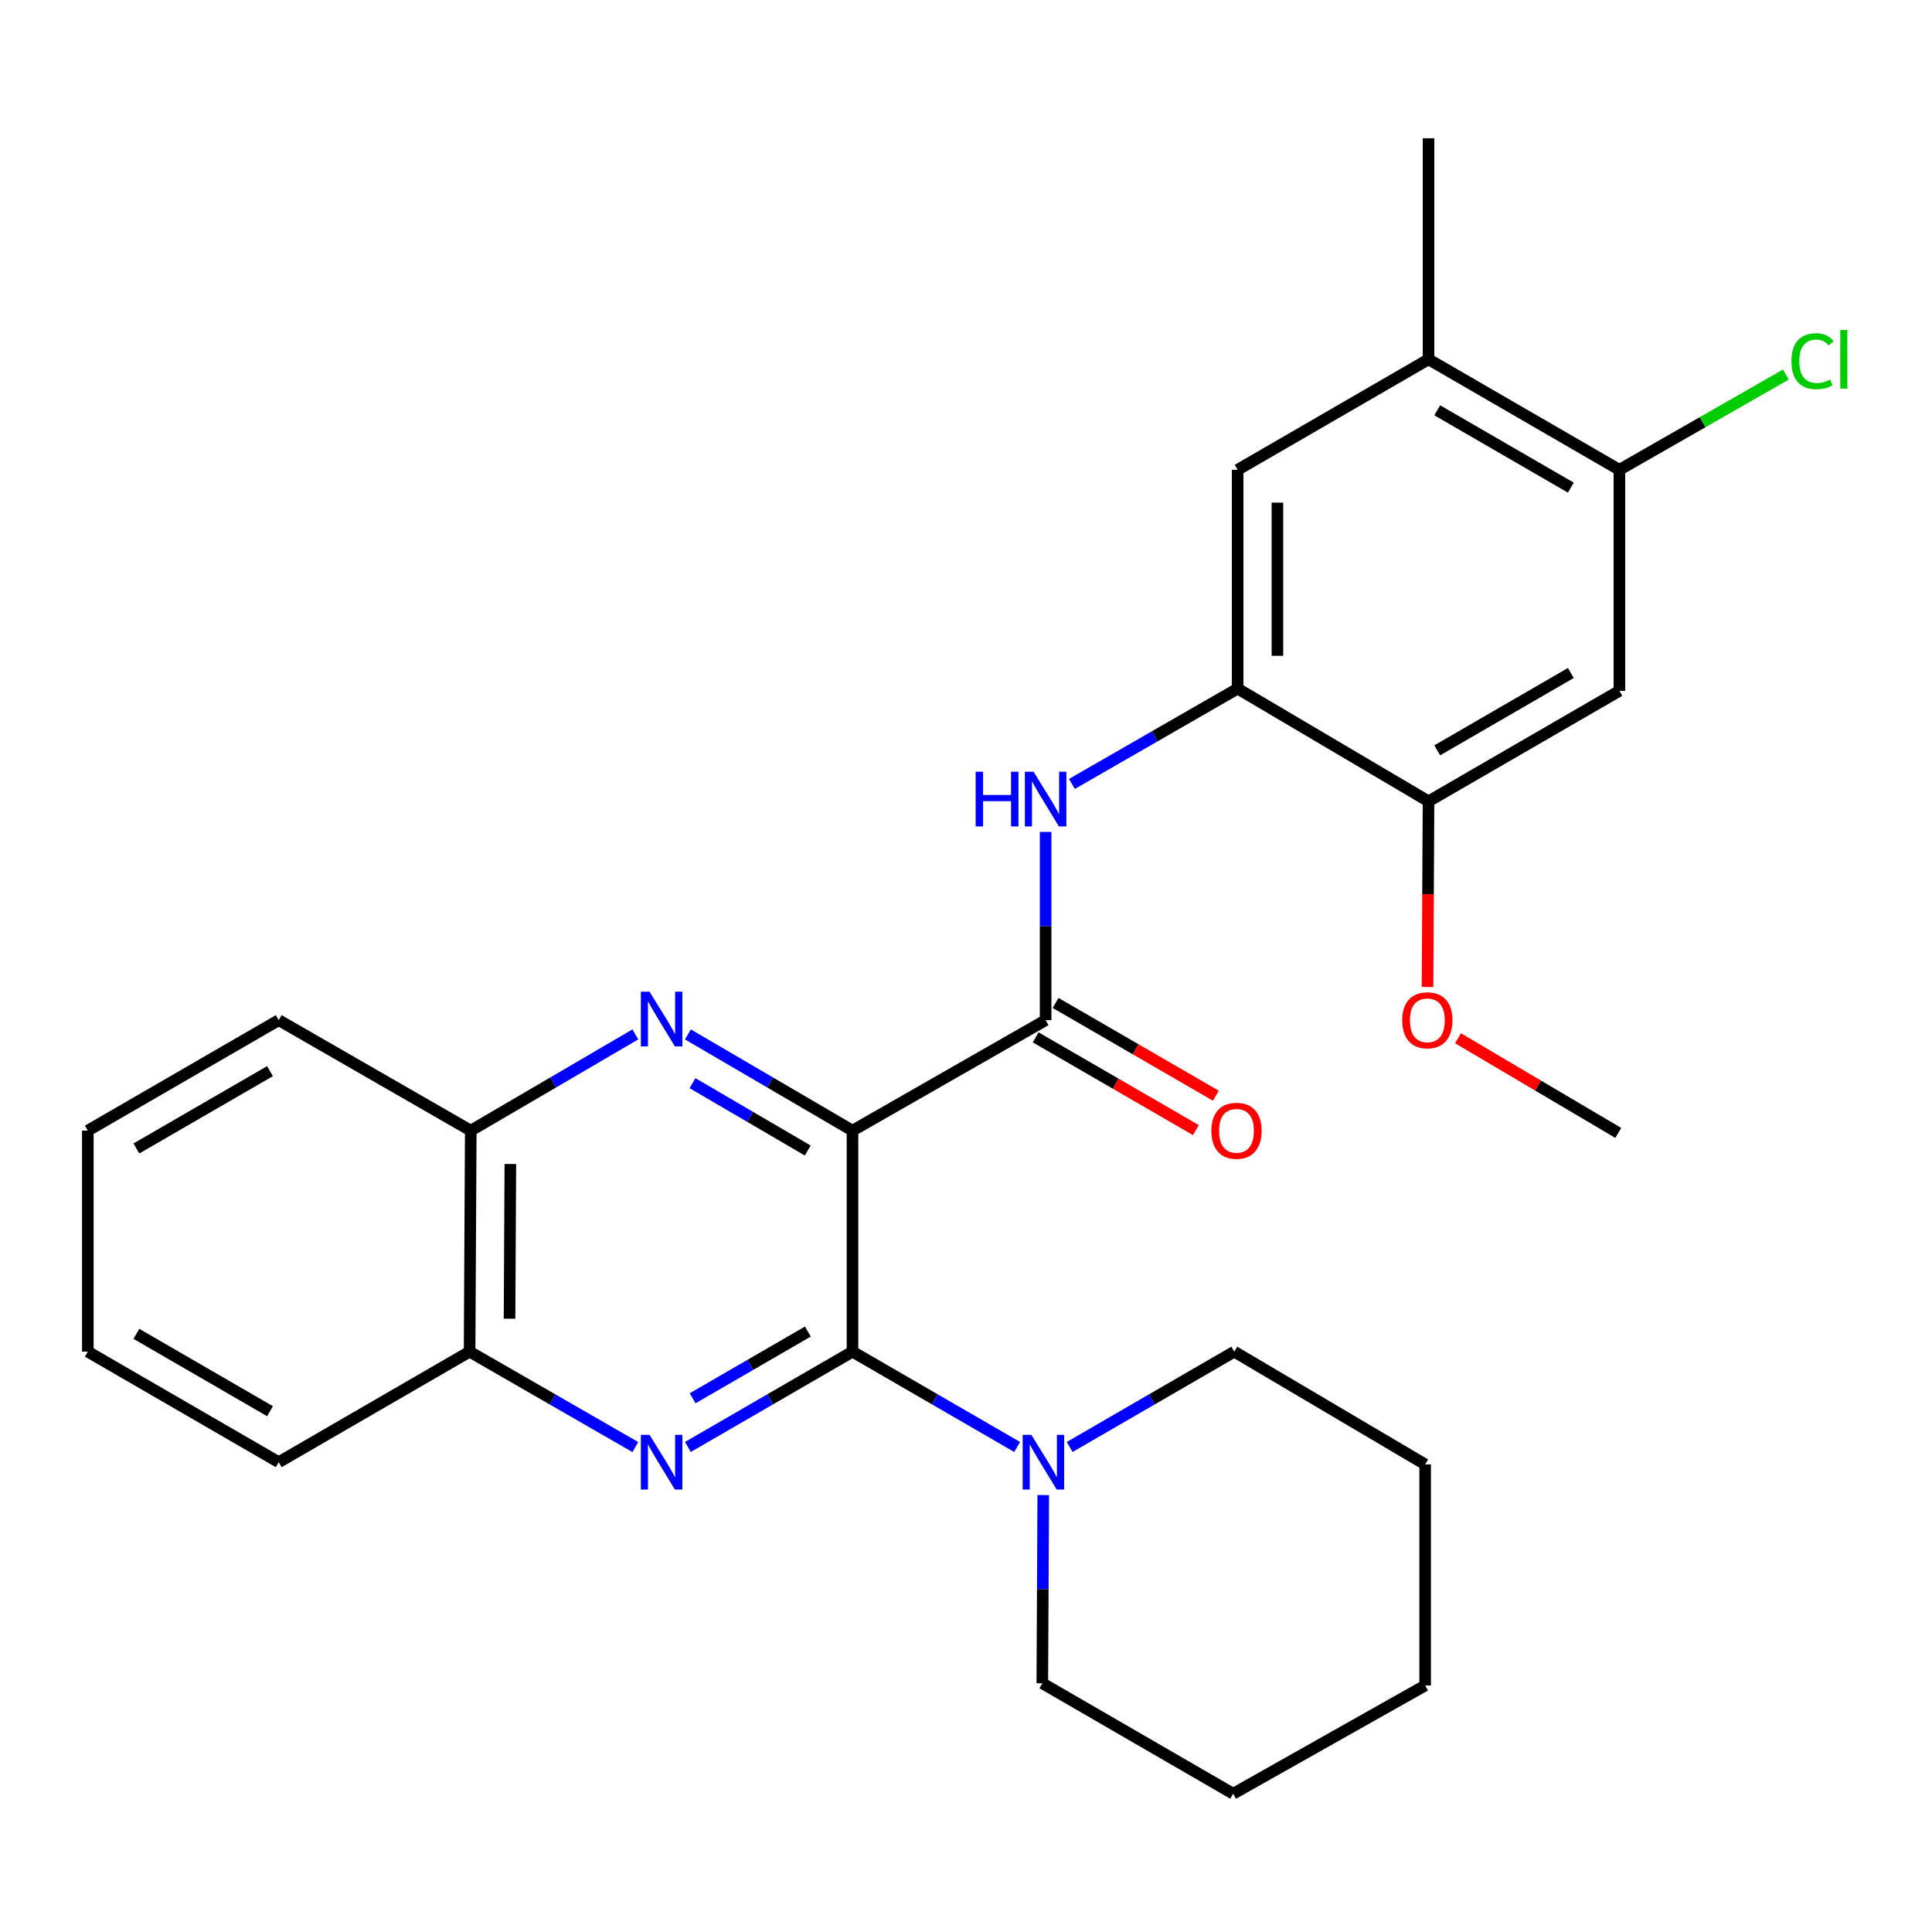 <?xml version='1.0' encoding='iso-8859-1'?>
<svg version='1.1' baseProfile='full'
              xmlns='http://www.w3.org/2000/svg'
                      xmlns:rdkit='http://www.rdkit.org/xml'
                      xmlns:xlink='http://www.w3.org/1999/xlink'
                  xml:space='preserve'
width='1000px' height='1000px' viewBox='0 0 1000 1000'>
<!-- END OF HEADER -->
<rect style='opacity:1.0;fill:#FFFFFF;stroke:none' width='1000' height='1000' x='0' y='0'> </rect>
<path class='bond-0' d='M 441.249,585.213 L 441.249,699.618' style='fill:none;fill-rule:evenodd;stroke:#000000;stroke-width:6px;stroke-linecap:butt;stroke-linejoin:miter;stroke-opacity:1' />
<path class='bond-1' d='M 441.249,585.213 L 398.651,560.309' style='fill:none;fill-rule:evenodd;stroke:#000000;stroke-width:6px;stroke-linecap:butt;stroke-linejoin:miter;stroke-opacity:1' />
<path class='bond-1' d='M 398.651,560.309 L 356.053,535.406' style='fill:none;fill-rule:evenodd;stroke:#0000FF;stroke-width:6px;stroke-linecap:butt;stroke-linejoin:miter;stroke-opacity:1' />
<path class='bond-1' d='M 418.082,595.511 L 388.263,578.079' style='fill:none;fill-rule:evenodd;stroke:#000000;stroke-width:6px;stroke-linecap:butt;stroke-linejoin:miter;stroke-opacity:1' />
<path class='bond-1' d='M 388.263,578.079 L 358.445,560.646' style='fill:none;fill-rule:evenodd;stroke:#0000FF;stroke-width:6px;stroke-linecap:butt;stroke-linejoin:miter;stroke-opacity:1' />
<path class='bond-3' d='M 441.249,585.213 L 541.213,528.027' style='fill:none;fill-rule:evenodd;stroke:#000000;stroke-width:6px;stroke-linecap:butt;stroke-linejoin:miter;stroke-opacity:1' />
<path class='bond-2' d='M 441.249,699.618 L 398.648,724.287' style='fill:none;fill-rule:evenodd;stroke:#000000;stroke-width:6px;stroke-linecap:butt;stroke-linejoin:miter;stroke-opacity:1' />
<path class='bond-2' d='M 398.648,724.287 L 356.046,748.955' style='fill:none;fill-rule:evenodd;stroke:#0000FF;stroke-width:6px;stroke-linecap:butt;stroke-linejoin:miter;stroke-opacity:1' />
<path class='bond-2' d='M 418.155,689.207 L 388.334,706.475' style='fill:none;fill-rule:evenodd;stroke:#000000;stroke-width:6px;stroke-linecap:butt;stroke-linejoin:miter;stroke-opacity:1' />
<path class='bond-2' d='M 388.334,706.475 L 358.512,723.743' style='fill:none;fill-rule:evenodd;stroke:#0000FF;stroke-width:6px;stroke-linecap:butt;stroke-linejoin:miter;stroke-opacity:1' />
<path class='bond-5' d='M 441.249,699.618 L 483.862,724.287' style='fill:none;fill-rule:evenodd;stroke:#000000;stroke-width:6px;stroke-linecap:butt;stroke-linejoin:miter;stroke-opacity:1' />
<path class='bond-5' d='M 483.862,724.287 L 526.475,748.957' style='fill:none;fill-rule:evenodd;stroke:#0000FF;stroke-width:6px;stroke-linecap:butt;stroke-linejoin:miter;stroke-opacity:1' />
<path class='bond-10' d='M 328.851,535.407 L 286.259,560.31' style='fill:none;fill-rule:evenodd;stroke:#0000FF;stroke-width:6px;stroke-linecap:butt;stroke-linejoin:miter;stroke-opacity:1' />
<path class='bond-10' d='M 286.259,560.31 L 243.666,585.213' style='fill:none;fill-rule:evenodd;stroke:#000000;stroke-width:6px;stroke-linecap:butt;stroke-linejoin:miter;stroke-opacity:1' />
<path class='bond-28' d='M 328.845,748.995 L 285.953,724.307' style='fill:none;fill-rule:evenodd;stroke:#0000FF;stroke-width:6px;stroke-linecap:butt;stroke-linejoin:miter;stroke-opacity:1' />
<path class='bond-28' d='M 285.953,724.307 L 243.06,699.618' style='fill:none;fill-rule:evenodd;stroke:#000000;stroke-width:6px;stroke-linecap:butt;stroke-linejoin:miter;stroke-opacity:1' />
<path class='bond-4' d='M 541.213,528.027 L 541.213,479.323' style='fill:none;fill-rule:evenodd;stroke:#000000;stroke-width:6px;stroke-linecap:butt;stroke-linejoin:miter;stroke-opacity:1' />
<path class='bond-4' d='M 541.213,479.323 L 541.213,430.619' style='fill:none;fill-rule:evenodd;stroke:#0000FF;stroke-width:6px;stroke-linecap:butt;stroke-linejoin:miter;stroke-opacity:1' />
<path class='bond-14' d='M 536.057,536.934 L 577.529,560.938' style='fill:none;fill-rule:evenodd;stroke:#000000;stroke-width:6px;stroke-linecap:butt;stroke-linejoin:miter;stroke-opacity:1' />
<path class='bond-14' d='M 577.529,560.938 L 619,584.943' style='fill:none;fill-rule:evenodd;stroke:#FF0000;stroke-width:6px;stroke-linecap:butt;stroke-linejoin:miter;stroke-opacity:1' />
<path class='bond-14' d='M 546.368,519.12 L 587.84,543.125' style='fill:none;fill-rule:evenodd;stroke:#000000;stroke-width:6px;stroke-linecap:butt;stroke-linejoin:miter;stroke-opacity:1' />
<path class='bond-14' d='M 587.84,543.125 L 629.311,567.129' style='fill:none;fill-rule:evenodd;stroke:#FF0000;stroke-width:6px;stroke-linecap:butt;stroke-linejoin:miter;stroke-opacity:1' />
<path class='bond-6' d='M 554.819,405.771 L 597.712,381.098' style='fill:none;fill-rule:evenodd;stroke:#0000FF;stroke-width:6px;stroke-linecap:butt;stroke-linejoin:miter;stroke-opacity:1' />
<path class='bond-6' d='M 597.712,381.098 L 640.604,356.424' style='fill:none;fill-rule:evenodd;stroke:#000000;stroke-width:6px;stroke-linecap:butt;stroke-linejoin:miter;stroke-opacity:1' />
<path class='bond-17' d='M 539.984,773.848 L 539.741,822.551' style='fill:none;fill-rule:evenodd;stroke:#0000FF;stroke-width:6px;stroke-linecap:butt;stroke-linejoin:miter;stroke-opacity:1' />
<path class='bond-17' d='M 539.741,822.551 L 539.497,871.255' style='fill:none;fill-rule:evenodd;stroke:#000000;stroke-width:6px;stroke-linecap:butt;stroke-linejoin:miter;stroke-opacity:1' />
<path class='bond-18' d='M 553.663,748.954 L 596.259,724.286' style='fill:none;fill-rule:evenodd;stroke:#0000FF;stroke-width:6px;stroke-linecap:butt;stroke-linejoin:miter;stroke-opacity:1' />
<path class='bond-18' d='M 596.259,724.286 L 638.855,699.618' style='fill:none;fill-rule:evenodd;stroke:#000000;stroke-width:6px;stroke-linecap:butt;stroke-linejoin:miter;stroke-opacity:1' />
<path class='bond-8' d='M 640.604,356.424 L 739.402,414.765' style='fill:none;fill-rule:evenodd;stroke:#000000;stroke-width:6px;stroke-linecap:butt;stroke-linejoin:miter;stroke-opacity:1' />
<path class='bond-12' d='M 640.604,356.424 L 640.604,243.173' style='fill:none;fill-rule:evenodd;stroke:#000000;stroke-width:6px;stroke-linecap:butt;stroke-linejoin:miter;stroke-opacity:1' />
<path class='bond-12' d='M 661.187,339.436 L 661.187,260.161' style='fill:none;fill-rule:evenodd;stroke:#000000;stroke-width:6px;stroke-linecap:butt;stroke-linejoin:miter;stroke-opacity:1' />
<path class='bond-7' d='M 838.199,357.567 L 739.402,414.765' style='fill:none;fill-rule:evenodd;stroke:#000000;stroke-width:6px;stroke-linecap:butt;stroke-linejoin:miter;stroke-opacity:1' />
<path class='bond-7' d='M 813.067,348.334 L 743.909,388.372' style='fill:none;fill-rule:evenodd;stroke:#000000;stroke-width:6px;stroke-linecap:butt;stroke-linejoin:miter;stroke-opacity:1' />
<path class='bond-31' d='M 838.199,357.567 L 838.199,243.173' style='fill:none;fill-rule:evenodd;stroke:#000000;stroke-width:6px;stroke-linecap:butt;stroke-linejoin:miter;stroke-opacity:1' />
<path class='bond-16' d='M 739.402,414.765 L 739.144,462.82' style='fill:none;fill-rule:evenodd;stroke:#000000;stroke-width:6px;stroke-linecap:butt;stroke-linejoin:miter;stroke-opacity:1' />
<path class='bond-16' d='M 739.144,462.82 L 738.887,510.875' style='fill:none;fill-rule:evenodd;stroke:#FF0000;stroke-width:6px;stroke-linecap:butt;stroke-linejoin:miter;stroke-opacity:1' />
<path class='bond-9' d='M 838.199,243.173 L 739.402,185.976' style='fill:none;fill-rule:evenodd;stroke:#000000;stroke-width:6px;stroke-linecap:butt;stroke-linejoin:miter;stroke-opacity:1' />
<path class='bond-9' d='M 813.067,252.407 L 743.909,212.369' style='fill:none;fill-rule:evenodd;stroke:#000000;stroke-width:6px;stroke-linecap:butt;stroke-linejoin:miter;stroke-opacity:1' />
<path class='bond-15' d='M 838.199,243.173 L 881.275,218.523' style='fill:none;fill-rule:evenodd;stroke:#000000;stroke-width:6px;stroke-linecap:butt;stroke-linejoin:miter;stroke-opacity:1' />
<path class='bond-15' d='M 881.275,218.523 L 924.352,193.872' style='fill:none;fill-rule:evenodd;stroke:#00CC00;stroke-width:6px;stroke-linecap:butt;stroke-linejoin:miter;stroke-opacity:1' />
<path class='bond-11' d='M 243.666,585.213 L 243.06,699.618' style='fill:none;fill-rule:evenodd;stroke:#000000;stroke-width:6px;stroke-linecap:butt;stroke-linejoin:miter;stroke-opacity:1' />
<path class='bond-11' d='M 264.158,602.482 L 263.734,682.566' style='fill:none;fill-rule:evenodd;stroke:#000000;stroke-width:6px;stroke-linecap:butt;stroke-linejoin:miter;stroke-opacity:1' />
<path class='bond-20' d='M 243.666,585.213 L 144.263,528.027' style='fill:none;fill-rule:evenodd;stroke:#000000;stroke-width:6px;stroke-linecap:butt;stroke-linejoin:miter;stroke-opacity:1' />
<path class='bond-21' d='M 243.06,699.618 L 144.263,756.827' style='fill:none;fill-rule:evenodd;stroke:#000000;stroke-width:6px;stroke-linecap:butt;stroke-linejoin:miter;stroke-opacity:1' />
<path class='bond-13' d='M 640.604,243.173 L 739.402,185.976' style='fill:none;fill-rule:evenodd;stroke:#000000;stroke-width:6px;stroke-linecap:butt;stroke-linejoin:miter;stroke-opacity:1' />
<path class='bond-19' d='M 739.402,185.976 L 739.402,71.57' style='fill:none;fill-rule:evenodd;stroke:#000000;stroke-width:6px;stroke-linecap:butt;stroke-linejoin:miter;stroke-opacity:1' />
<path class='bond-22' d='M 754.665,537.401 L 796.14,561.901' style='fill:none;fill-rule:evenodd;stroke:#FF0000;stroke-width:6px;stroke-linecap:butt;stroke-linejoin:miter;stroke-opacity:1' />
<path class='bond-22' d='M 796.14,561.901 L 837.615,586.402' style='fill:none;fill-rule:evenodd;stroke:#000000;stroke-width:6px;stroke-linecap:butt;stroke-linejoin:miter;stroke-opacity:1' />
<path class='bond-24' d='M 539.497,871.255 L 638.283,928.43' style='fill:none;fill-rule:evenodd;stroke:#000000;stroke-width:6px;stroke-linecap:butt;stroke-linejoin:miter;stroke-opacity:1' />
<path class='bond-23' d='M 638.855,699.618 L 737.652,757.97' style='fill:none;fill-rule:evenodd;stroke:#000000;stroke-width:6px;stroke-linecap:butt;stroke-linejoin:miter;stroke-opacity:1' />
<path class='bond-25' d='M 144.263,528.027 L 45.455,585.213' style='fill:none;fill-rule:evenodd;stroke:#000000;stroke-width:6px;stroke-linecap:butt;stroke-linejoin:miter;stroke-opacity:1' />
<path class='bond-25' d='M 139.752,554.419 L 70.586,594.449' style='fill:none;fill-rule:evenodd;stroke:#000000;stroke-width:6px;stroke-linecap:butt;stroke-linejoin:miter;stroke-opacity:1' />
<path class='bond-29' d='M 144.263,756.827 L 45.455,699.618' style='fill:none;fill-rule:evenodd;stroke:#000000;stroke-width:6px;stroke-linecap:butt;stroke-linejoin:miter;stroke-opacity:1' />
<path class='bond-29' d='M 139.755,730.433 L 70.589,690.387' style='fill:none;fill-rule:evenodd;stroke:#000000;stroke-width:6px;stroke-linecap:butt;stroke-linejoin:miter;stroke-opacity:1' />
<path class='bond-27' d='M 737.652,757.97 L 737.652,872.399' style='fill:none;fill-rule:evenodd;stroke:#000000;stroke-width:6px;stroke-linecap:butt;stroke-linejoin:miter;stroke-opacity:1' />
<path class='bond-30' d='M 638.283,928.43 L 737.652,872.399' style='fill:none;fill-rule:evenodd;stroke:#000000;stroke-width:6px;stroke-linecap:butt;stroke-linejoin:miter;stroke-opacity:1' />
<path class='bond-26' d='M 45.455,585.213 L 45.455,699.618' style='fill:none;fill-rule:evenodd;stroke:#000000;stroke-width:6px;stroke-linecap:butt;stroke-linejoin:miter;stroke-opacity:1' />
<path  class='atom-2' d='M 336.192 513.295
L 345.472 528.295
Q 346.392 529.775, 347.872 532.455
Q 349.352 535.135, 349.432 535.295
L 349.432 513.295
L 353.192 513.295
L 353.192 541.615
L 349.312 541.615
L 339.352 525.215
Q 338.192 523.295, 336.952 521.095
Q 335.752 518.895, 335.392 518.215
L 335.392 541.615
L 331.712 541.615
L 331.712 513.295
L 336.192 513.295
' fill='#0000FF'/>
<path  class='atom-3' d='M 336.192 742.667
L 345.472 757.667
Q 346.392 759.147, 347.872 761.827
Q 349.352 764.507, 349.432 764.667
L 349.432 742.667
L 353.192 742.667
L 353.192 770.987
L 349.312 770.987
L 339.352 754.587
Q 338.192 752.667, 336.952 750.467
Q 335.752 748.267, 335.392 747.587
L 335.392 770.987
L 331.712 770.987
L 331.712 742.667
L 336.192 742.667
' fill='#0000FF'/>
<path  class='atom-5' d='M 504.993 399.438
L 508.833 399.438
L 508.833 411.478
L 523.313 411.478
L 523.313 399.438
L 527.153 399.438
L 527.153 427.758
L 523.313 427.758
L 523.313 414.678
L 508.833 414.678
L 508.833 427.758
L 504.993 427.758
L 504.993 399.438
' fill='#0000FF'/>
<path  class='atom-5' d='M 534.953 399.438
L 544.233 414.438
Q 545.153 415.918, 546.633 418.598
Q 548.113 421.278, 548.193 421.438
L 548.193 399.438
L 551.953 399.438
L 551.953 427.758
L 548.073 427.758
L 538.113 411.358
Q 536.953 409.438, 535.713 407.238
Q 534.513 405.038, 534.153 404.358
L 534.153 427.758
L 530.473 427.758
L 530.473 399.438
L 534.953 399.438
' fill='#0000FF'/>
<path  class='atom-6' d='M 533.809 742.667
L 543.089 757.667
Q 544.009 759.147, 545.489 761.827
Q 546.969 764.507, 547.049 764.667
L 547.049 742.667
L 550.809 742.667
L 550.809 770.987
L 546.929 770.987
L 536.969 754.587
Q 535.809 752.667, 534.569 750.467
Q 533.369 748.267, 533.009 747.587
L 533.009 770.987
L 529.329 770.987
L 529.329 742.667
L 533.809 742.667
' fill='#0000FF'/>
<path  class='atom-15' d='M 627.01 585.293
Q 627.01 578.493, 630.37 574.693
Q 633.73 570.893, 640.01 570.893
Q 646.29 570.893, 649.65 574.693
Q 653.01 578.493, 653.01 585.293
Q 653.01 592.173, 649.61 596.093
Q 646.21 599.973, 640.01 599.973
Q 633.77 599.973, 630.37 596.093
Q 627.01 592.213, 627.01 585.293
M 640.01 596.773
Q 644.33 596.773, 646.65 593.893
Q 649.01 590.973, 649.01 585.293
Q 649.01 579.733, 646.65 576.933
Q 644.33 574.093, 640.01 574.093
Q 635.69 574.093, 633.33 576.893
Q 631.01 579.693, 631.01 585.293
Q 631.01 591.013, 633.33 593.893
Q 635.69 596.773, 640.01 596.773
' fill='#FF0000'/>
<path  class='atom-16' d='M 927.231 186.956
Q 927.231 179.916, 930.511 176.236
Q 933.831 172.516, 940.111 172.516
Q 945.951 172.516, 949.071 176.636
L 946.431 178.796
Q 944.151 175.796, 940.111 175.796
Q 935.831 175.796, 933.551 178.676
Q 931.311 181.516, 931.311 186.956
Q 931.311 192.556, 933.631 195.436
Q 935.991 198.316, 940.551 198.316
Q 943.671 198.316, 947.311 196.436
L 948.431 199.436
Q 946.951 200.396, 944.711 200.956
Q 942.471 201.516, 939.991 201.516
Q 933.831 201.516, 930.511 197.756
Q 927.231 193.996, 927.231 186.956
' fill='#00CC00'/>
<path  class='atom-16' d='M 952.511 170.796
L 956.191 170.796
L 956.191 201.156
L 952.511 201.156
L 952.511 170.796
' fill='#00CC00'/>
<path  class='atom-17' d='M 725.795 528.107
Q 725.795 521.307, 729.155 517.507
Q 732.515 513.707, 738.795 513.707
Q 745.075 513.707, 748.435 517.507
Q 751.795 521.307, 751.795 528.107
Q 751.795 534.987, 748.395 538.907
Q 744.995 542.787, 738.795 542.787
Q 732.555 542.787, 729.155 538.907
Q 725.795 535.027, 725.795 528.107
M 738.795 539.587
Q 743.115 539.587, 745.435 536.707
Q 747.795 533.787, 747.795 528.107
Q 747.795 522.547, 745.435 519.747
Q 743.115 516.907, 738.795 516.907
Q 734.475 516.907, 732.115 519.707
Q 729.795 522.507, 729.795 528.107
Q 729.795 533.827, 732.115 536.707
Q 734.475 539.587, 738.795 539.587
' fill='#FF0000'/>
</svg>
